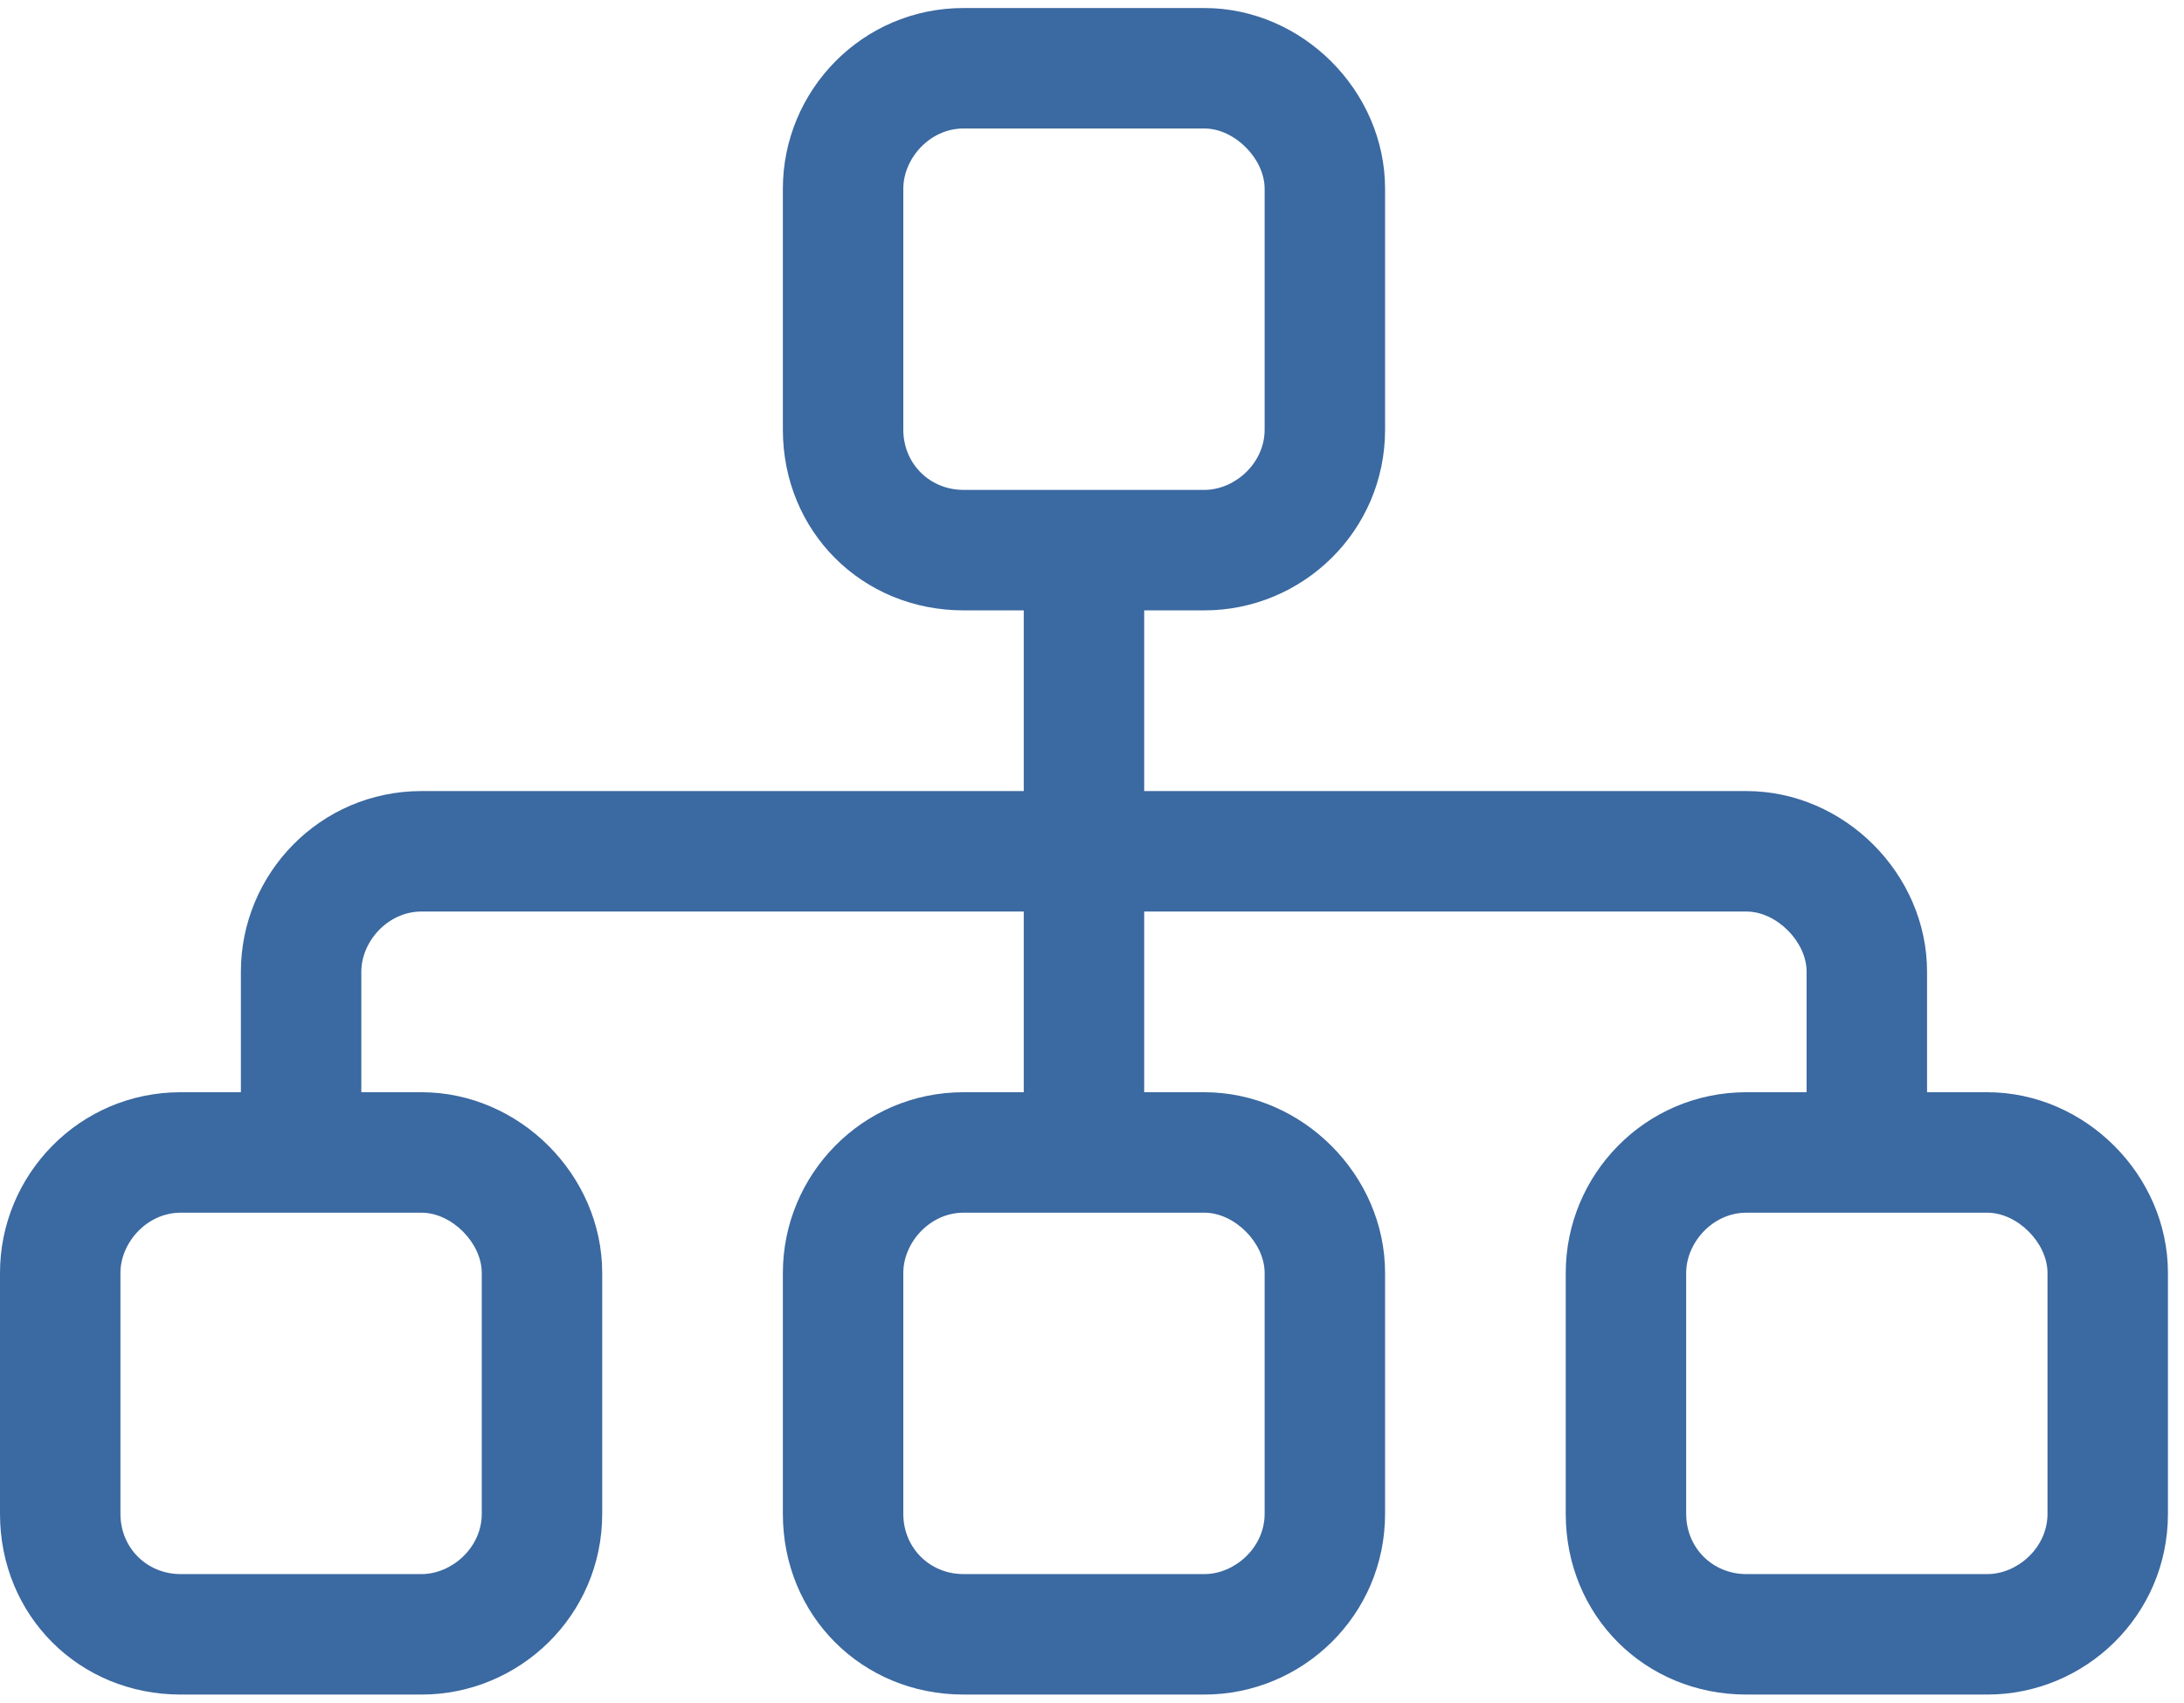 <svg width="68" height="53" viewBox="0 0 68 53" fill="none" xmlns="http://www.w3.org/2000/svg">
<path d="M24.375 13.375V5.875C24.375 2.828 26.836 0.25 30 0.25H37.5C40.547 0.25 43.125 2.828 43.125 5.875V13.375C43.125 16.539 40.547 19 37.5 19H35.625V24.625H54.375C57.422 24.625 60 27.203 60 30.25V34H61.875C64.922 34 67.5 36.578 67.5 39.625V47.125C67.5 50.289 64.922 52.75 61.875 52.75H54.375C51.211 52.75 48.75 50.289 48.75 47.125V39.625C48.75 36.578 51.211 34 54.375 34H56.25V30.25C56.25 29.312 55.312 28.375 54.375 28.375H35.625V34H37.5C40.547 34 43.125 36.578 43.125 39.625V47.125C43.125 50.289 40.547 52.75 37.5 52.75H30C26.836 52.75 24.375 50.289 24.375 47.125V39.625C24.375 36.578 26.836 34 30 34H31.875V28.375H13.125C12.07 28.375 11.25 29.312 11.25 30.25V34H13.125C16.172 34 18.75 36.578 18.75 39.625V47.125C18.75 50.289 16.172 52.75 13.125 52.75H5.625C2.461 52.75 0 50.289 0 47.125V39.625C0 36.578 2.461 34 5.625 34H7.5V30.25C7.5 27.203 9.961 24.625 13.125 24.625H31.875V19H30C26.836 19 24.375 16.539 24.375 13.375ZM37.5 4H30C28.945 4 28.125 4.938 28.125 5.875V13.375C28.125 14.43 28.945 15.25 30 15.25H37.5C38.438 15.25 39.375 14.43 39.375 13.375V5.875C39.375 4.938 38.438 4 37.5 4ZM3.75 39.625V47.125C3.75 48.18 4.57 49 5.625 49H13.125C14.062 49 15 48.18 15 47.125V39.625C15 38.688 14.062 37.75 13.125 37.75H5.625C4.57 37.75 3.75 38.688 3.75 39.625ZM28.125 39.625V47.125C28.125 48.18 28.945 49 30 49H37.5C38.438 49 39.375 48.18 39.375 47.125V39.625C39.375 38.688 38.438 37.75 37.5 37.75H30C28.945 37.75 28.125 38.688 28.125 39.625ZM52.5 39.625V47.125C52.5 48.18 53.32 49 54.375 49H61.875C62.812 49 63.75 48.18 63.75 47.125V39.625C63.75 38.688 62.812 37.75 61.875 37.75H54.375C53.32 37.75 52.5 38.688 52.5 39.625Z" fill="#3B69A1"/>
</svg>
